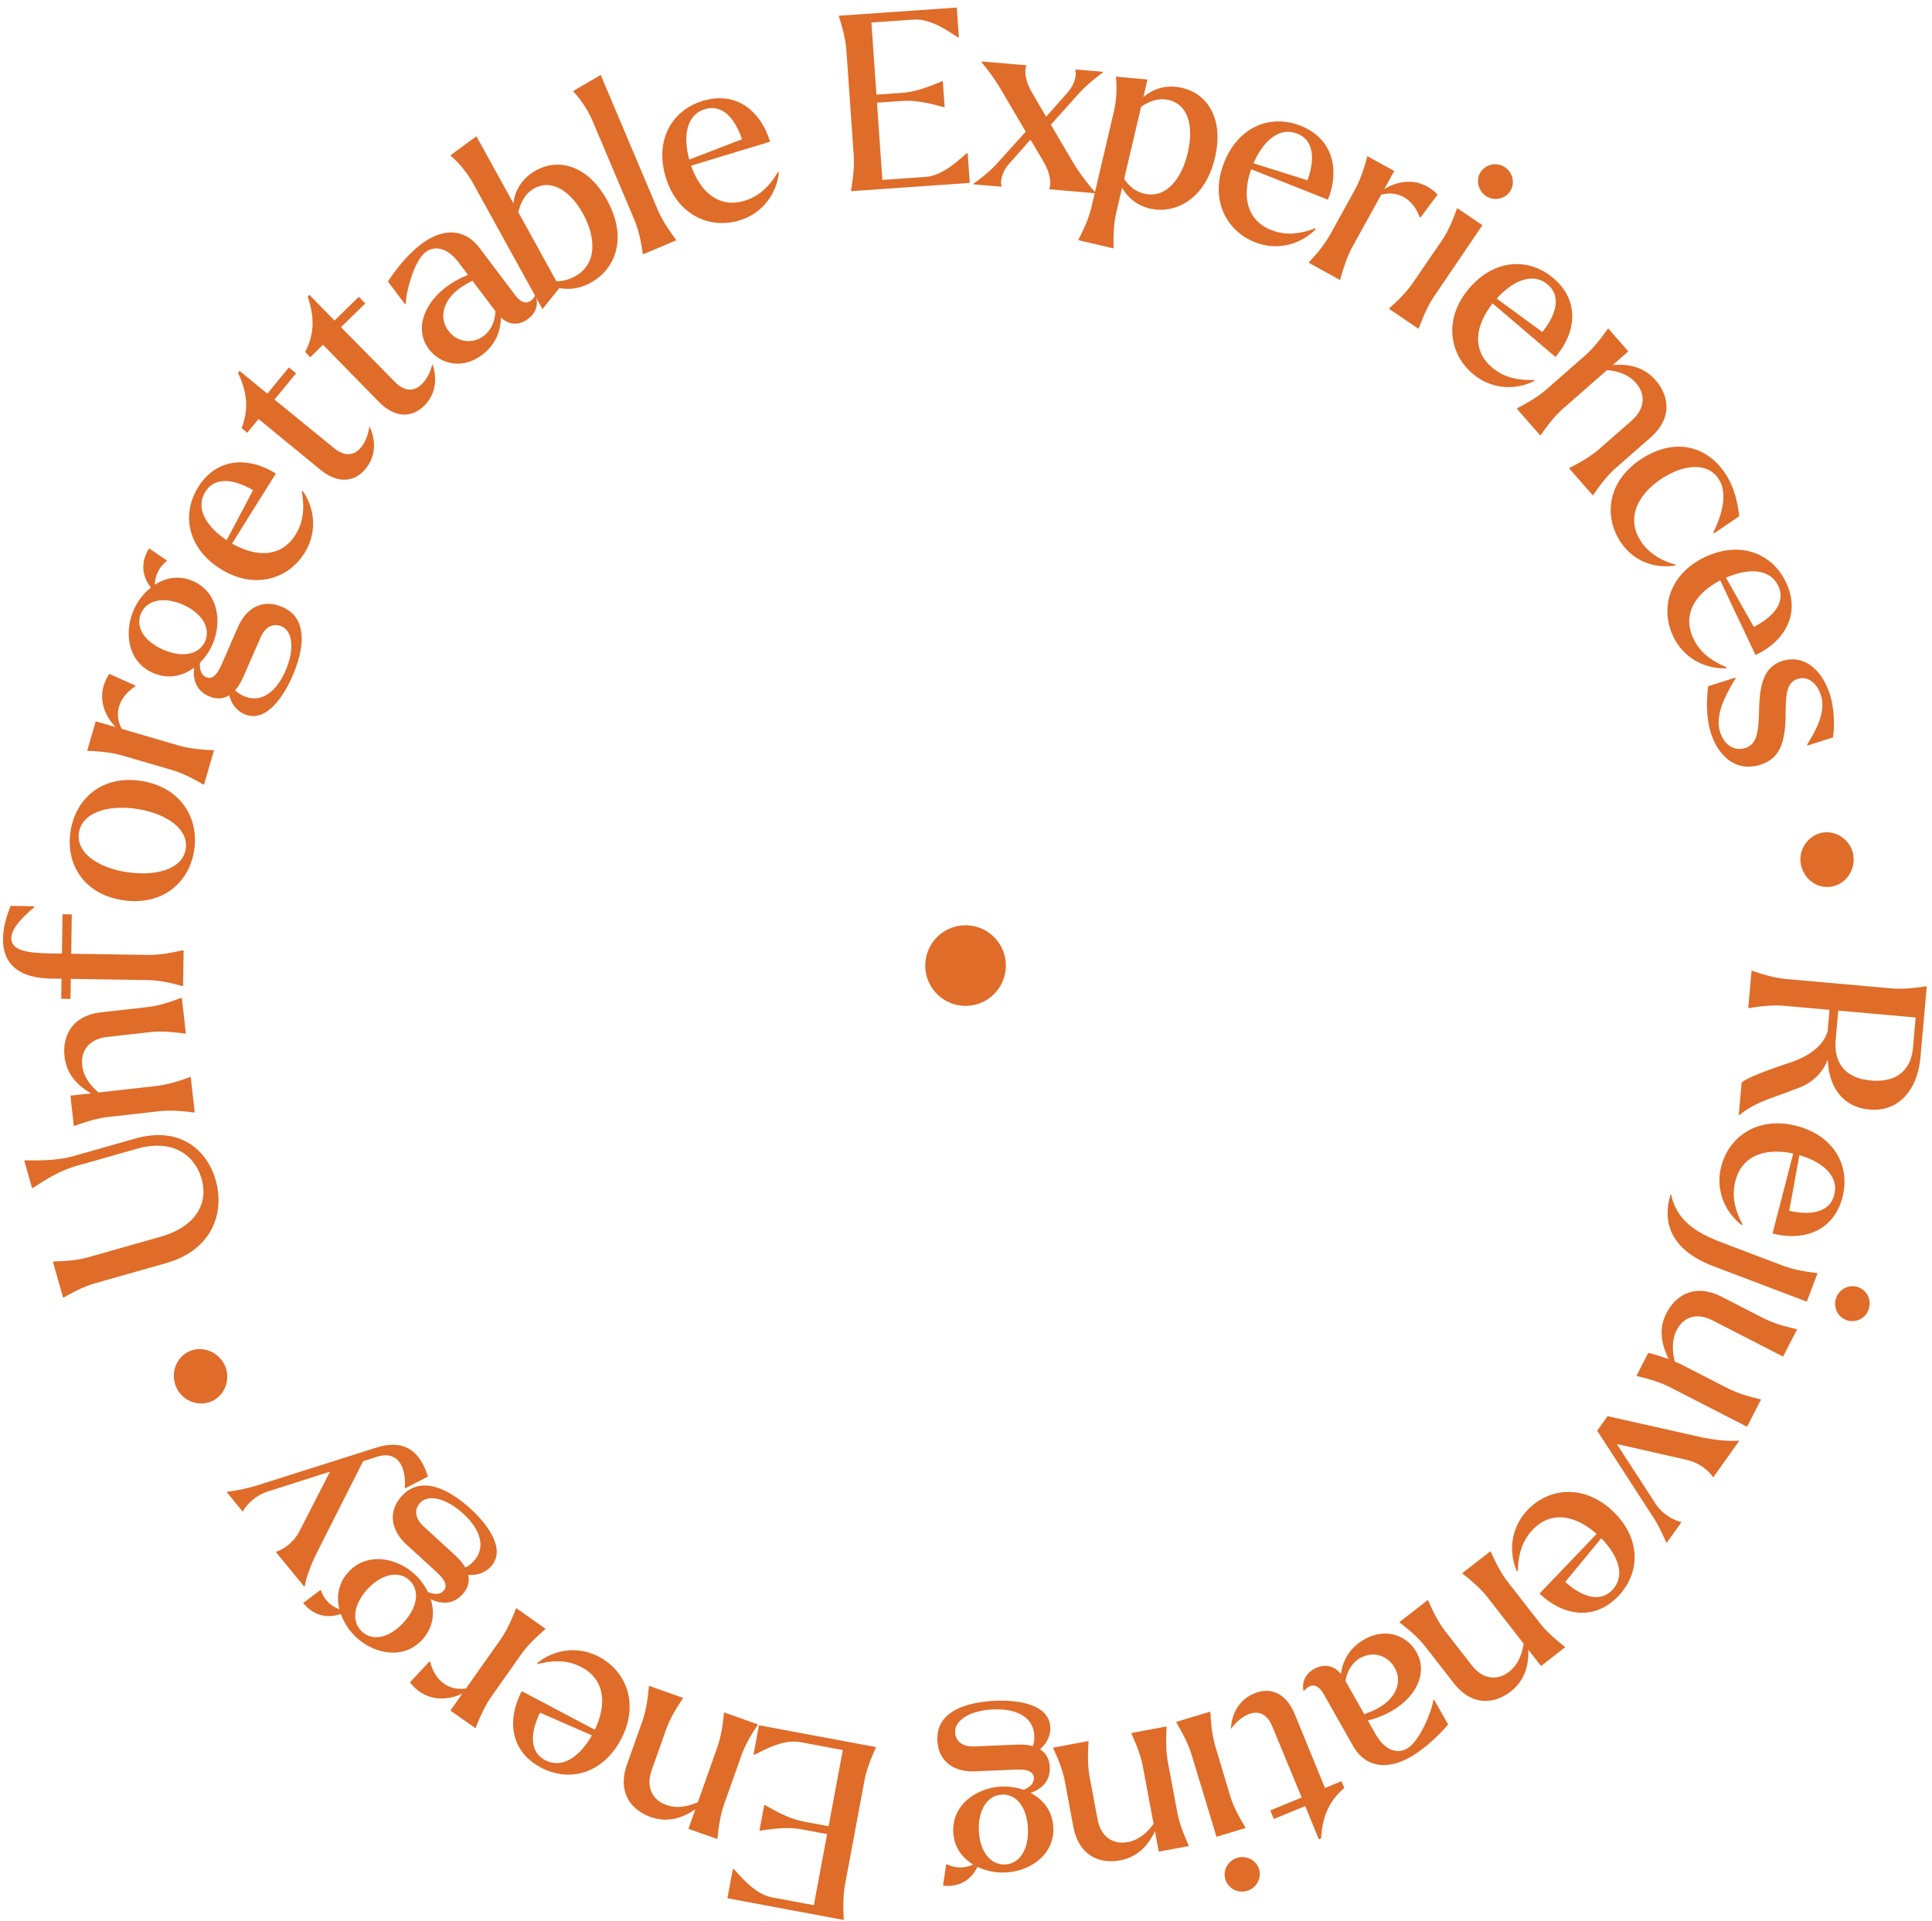 <svg width="174" height="173" viewBox="0 0 174 173" fill="none" xmlns="http://www.w3.org/2000/svg"><circle cx="86.96" cy="86.97" r="3.63" fill="#DF6C29"/><path d="M162.141 97.924c-2.792 1.099-4.073 1.338-5.457 2.496l-.087-.007.259-2.915c.642-.517 2.762-1.256 4.378-1.797 1.73-.575 2.961-1.504 3.363-2.793l.119-1.337a.777.777 0 00.024.223c-.014-.09-.008-.155-.024-.223l.054-.614-4.097-.364c-1.315-.117-2.663.139-3.155.206l-.066-.006.298-3.353.066.006c.473.152 1.756.62 3.071.737l9.423.838c1.315.117 2.661-.117 3.152-.184l.066.006-.565 6.355c-.273 3.068-2.032 4.965-4.596 4.738-2.454-.219-3.679-2.095-3.751-4.509-.43 1.11-1.213 1.969-2.475 2.497zm10.387-6.277l-6.969-.62-.232 2.608c-.181 2.038.796 3.472 3.163 3.683 2.279.203 3.613-.893 3.794-2.931l.244-2.74zM156.294 106.371c-.303 1.171-.163 2.389.646 3.916l-.081.048c-1.442-1.101-2.407-3.078-1.834-5.293.689-2.662 3.287-4.535 6.78-3.631 3.322.86 4.874 3.557 4.13 6.432-.772 2.982-3.421 4-6.297 3.256l1.863-7.199c-2.519-.538-4.611.17-5.207 2.471zm8.901 1.258c.452-1.747-1.112-2.992-3.14-3.585l-.911 5.013c1.976.444 3.649.127 4.051-1.428zM165.377 116.882c.304-.802 1.199-1.239 2.002-.934.822.312 1.21 1.212.898 2.035a1.555 1.555 0 01-2.015.906c-.802-.305-1.182-1.225-.885-2.007zm-14.932-9.267l.057-.025c.539 2.487 2.474 3.527 4.654 4.354l5.389 2.045c1.234.469 2.593.608 3.084.677l.062.023-.968 2.551-8.371-3.177c-4.073-1.546-4.601-4.123-3.907-6.448zM157.343 128.509l-6.908-3.548c-1.174-.603-2.509-.893-2.99-1.016l-.059-.031 1.056-2.054c.343.053 1.108.297 1.843.551-.741-1.494-.864-2.843-.201-4.135.835-1.624 2.578-2.707 4.985-1.471l3.718 1.91c1.174.603 2.519.874 3 .997l.059.03-1.257 2.446-6.32-3.246c-1.586-.815-2.714-.207-3.267.869-.402.783-.432 1.757-.168 2.832.225.091.45.182.627.273l4.09 2.101c1.174.603 2.509.893 2.989 1.016l.059.03-1.256 2.446zM151.426 137.112l-1.313 1.847-.054-.038c-.149-.322-.581-1.385-1.194-2.307l-5.018-7.75.93-1.309 8.496 1.908c1.292.271 2.65.373 3.299.295l.054.038-2.32 3.263-.053-.038c-.262-.429-1.111-1.248-2.341-1.529l-6.3-1.428 3.478 5.36c.682 1.052 1.791 1.543 2.282 1.65l.054.038zM138.05 137.771c-.837.874-1.31 2.005-1.35 3.733l-.094.002c-.721-1.665-.597-3.862.985-5.515 1.901-1.986 5.083-2.351 7.69.144 2.479 2.373 2.515 5.484.462 7.63-2.13 2.225-4.94 1.819-7.085-.235l5.142-5.371c-1.936-1.701-4.107-2.104-5.75-.388zm7.152 5.446c1.247-1.304.491-3.154-.989-4.663l-3.244 3.93c1.507 1.352 3.122 1.893 4.233.733zM130.934 151.605l-2.555-3.28c-.811-1.042-1.917-1.853-2.302-2.168l-.04-.052 2.551-1.987.041.052c.21.45.727 1.721 1.538 2.762l2.379 3.055c1.095 1.406 2.422 1.32 3.342.604.743-.551 1.167-1.439 1.336-2.546l-3.204-4.114c-.811-1.041-1.9-1.866-2.284-2.181l-.041-.052 2.534-1.973.041.052c.21.449.744 1.707 1.555 2.748l2.812 3.61c.811 1.042 1.9 1.867 2.284 2.181l.04.052-2.169 1.69-1.149-1.475c.055 1.574-.419 2.863-1.582 3.769-1.44 1.122-3.478 1.37-5.127-.747zM117.44 152.307l-.052-.046c-.139-.781.189-1.497.954-1.931.881-.499 1.776-.348 2.427.446.133-1.061.689-2.311 2.106-3.113 1.972-1.116 3.865-.318 4.689 1.137 1.224 2.164-.407 4.73-3.364 5.848a8.24 8.24 0 01-1.008.318l.694 1.226c.813 1.436 1.916 1.822 2.816 1.313 1.206-.683 2.274-3.487 2.394-4.39l.058-.032 1.268 2.24c-1.124 1.319-2.4 2.37-3.415 2.944-2.22 1.257-4.115.813-5.145-1.006l-2.634-4.652c-.542-.957-1.166-1.033-1.788-.302zm5.068-2.97c-.709.401-1.173 1.144-1.332 2.069l1.702 3.005c.076-.043.153-.086.26-.122 2.574-.901 3.228-2.737 2.469-4.077-.661-1.168-2.008-1.493-3.099-.875zm-.178 5.536l-.03-.008c-.008.03-.008.03.03.008zM112.429 154.411c-.468.192-1.061.601-1.57 1.333.05-1.328.701-2.641 2.106-3.217 1.587-.651 2.922.11 3.639 1.861l2.728 6.657 1.486-.609.25.61c-1.569 1.333-1.981 2.881-2.086 4.541l-.203.083-1.227-2.992-2.829 1.159-.317-.773 2.829-1.16-2.64-6.384c-.467-1.14-1.25-1.484-2.166-1.109zM111.427 167.338c.8-.243 1.714.192 1.963 1.013.256.842-.24 1.706-1.061 1.955-.821.25-1.714-.192-1.97-1.034-.249-.821.247-1.684 1.068-1.934zm-2.437-13.17l.019.063c.035.495.082 1.861.466 3.124l1.309 4.384c.384 1.263 1.125 2.418 1.371 2.849l.019.063-2.61.793-2.257-7.431c-.384-1.263-1.126-2.417-1.351-2.855l-.019-.063 3.053-.927zM96.67 164.547l-.763-4.088c-.242-1.297-.852-2.526-1.05-2.982l-.011-.064 3.179-.594.012.065c-.02.496-.145 1.862.098 3.159l.71 3.807c.328 1.751 1.546 2.285 2.693 2.071.912-.148 1.696-.743 2.355-1.649l-.957-5.125c-.243-1.298-.831-2.531-1.028-2.986l-.012-.065 3.157-.59.012.065c-.019.496-.123 1.858.12 3.156l.84 4.498c.242 1.297.831 2.53 1.028 2.986l.012.065-2.703.505-.344-1.839c-.674 1.424-1.687 2.352-3.136 2.623-1.795.335-3.719-.38-4.211-3.018zM87.822 159.544c-1.978.084-3.32-.938-3.4-2.806-.121-2.858 3.178-3.46 5.244-3.548 1.759-.075 4.832.213 4.924 2.389.032.748-.312 1.467-.929 1.978.61.37.856.976.883 1.614.052 1.208-.666 1.944-1.729 2.319 1.148.59 1.985 1.633 2.049 3.128.105 2.484-2.145 3.944-4.32 4.037a5.27 5.27 0 01-2.51-.51c-.567 1.191-1.64 1.853-3.1 1.695l.273-1.883.064-.047c.697.345 1.515.42 2.38.031-.995-.596-1.741-1.578-1.799-2.94-.107-2.528 2.209-3.992 4.363-4.083a5.445 5.445 0 011.972.29c.52-.198.945-.568.924-1.052-.032-.747-.893-.799-1.706-.764l-3.583.152zm2.69 8.386c1.341-.057 2.144-1.369 2.065-3.237-.078-1.846-.99-3.107-2.331-3.05-1.32.056-2.165 1.391-2.087 3.238.08 1.868 1.035 3.105 2.353 3.049zm-1.055-13.96c-2.11.089-3.481.984-3.435 2.061.03.726.562 1.32 1.749 1.269l3.737-.158c.615-.027 1.101.019 1.503.134.12-.269.15-.601.136-.931-.04-1.473-1.294-2.477-3.69-2.375zM67.95 158.047l-.086-.016.492-2.639 10.532 1.967-.012.065c-.197.456-.785 1.689-1.028 2.986l-1.736 9.299c-.243 1.298-.139 2.66-.12 3.156l-.012.065-10.467-1.955.493-2.638.086.016c.508.52 1.841 2.246 3.442 2.545l3.763.703 1.195-6.402-2.249-.42c-1.535-.286-3.162.036-3.757.104l-.086-.016.428-2.292.086.016c.53.278 1.927 1.188 3.462 1.475l2.25.42 1.28-6.856-3.828-.715c-1.6-.299-3.467.83-4.128 1.132zM56.468 158.936l1.387-3.919c.44-1.245.528-2.614.586-3.107l.022-.062 3.049 1.079-.022.062c-.266.42-1.059 1.539-1.499 2.784l-1.292 3.65c-.594 1.68.193 2.752 1.292 3.141.864.329 1.84.208 2.864-.247l1.74-4.915c.44-1.244.55-2.606.607-3.099l.022-.062 3.028 1.072-.022.062c-.265.419-1.038 1.546-1.478 2.791l-1.527 4.313c-.44 1.245-.549 2.607-.607 3.099l-.022.063-2.592-.918.624-1.763c-1.297.895-2.638 1.19-4.028.698-1.721-.609-3.028-2.192-2.132-4.722zM52.369 150.161c-1.07-.565-2.287-.709-3.96-.274l-.027-.089c1.403-1.15 3.549-1.634 5.572-.566 2.432 1.283 3.656 4.243 1.972 7.434-1.602 3.035-4.583 3.924-7.21 2.538-2.724-1.438-3.105-4.251-1.719-6.878l6.577 3.471c1.104-2.328.896-4.527-1.205-5.636zm-3.274 8.372c1.595.842 3.168-.393 4.212-2.23l-4.67-2.041c-.886 1.821-.962 3.521.458 4.271zM40.567 154.071l1.078-1.528c-1.576.746-3.46.629-4.722-1.015l1.758-1.883.072.051c.307 1.32 1.377 2.667 3.221 2.379l3.07-4.35c.76-1.079 1.233-2.361 1.422-2.82l.038-.054 2.625 1.852-.038.054c-.369.332-1.417 1.208-2.178 2.286l-2.638 3.74c-.76 1.078-1.234 2.36-1.423 2.819l-.038.054-2.247-1.585zM36.623 139.128c-1.46-1.338-1.688-3.01-.425-4.389 1.933-2.108 4.694-.204 6.219 1.193 1.297 1.189 3.27 3.563 1.798 5.169-.506.551-1.257.818-2.054.743.17.694-.084 1.297-.515 1.767-.817.892-1.845.906-2.862.421.396 1.228.252 2.558-.76 3.661-1.679 1.833-4.303 1.278-5.909-.194a5.263 5.263 0 01-1.417-2.134c-1.242.444-2.469.155-3.39-.988l1.522-1.141.079.012c.25.736.776 1.368 1.662 1.703-.282-1.125-.118-2.347.804-3.352 1.71-1.865 4.382-1.266 5.972.191.486.446.9 1.004 1.19 1.598.509.227 1.071.265 1.398-.092.505-.551-.068-1.196-.668-1.746l-2.644-2.422zm-4.017 7.836c.989.907 2.483.545 3.747-.833 1.248-1.363 1.493-2.899.503-3.806-.973-.892-2.515-.544-3.763.818-1.264 1.379-1.46 2.929-.488 3.821zm9.112-10.628c-1.557-1.427-3.16-1.762-3.888-.967-.49.535-.534 1.331.342 2.134l2.757 2.527c.454.416.767.791.97 1.156.275-.105.53-.319.754-.562 1.012-1.072.833-2.668-.935-4.288z" fill="#DF6C29"/><path d="M21.848 136.14l-1.424-1.735.052-.042a17.58 17.58 0 002.553-.53l10.794-3.423c2.567-.826 3.993.253 4.716 2.59l-2.041 1.05-.045-.02c.136-1.706-.49-3.44-2.49-2.824l-1.258.407-4.135 8.175c-.583 1.161-1.035 2.414-1.116 3.078l-.051.042-2.554-3.112.05-.042c.483-.14 1.51-.726 2.074-1.843l2.747-5.357-5.616 1.792c-1.212.396-1.973 1.306-2.205 1.752l-.051.042zM20.172 122.829c.624 1.114.236 2.671-.946 3.306-1.163.625-2.673.137-3.278-1.036-.616-1.192-.217-2.68.946-3.305 1.182-.635 2.624-.136 3.278 1.035zM19.427 106.309c.797 2.815-.196 6.252-4.493 7.469l-6.307 1.787c-1.27.36-2.445 1.058-2.88 1.296l-.064.018-.917-3.239.063-.018c.496-.026 1.868-.026 3.138-.386l6.456-1.828c3.07-.87 4.394-2.891 3.735-5.22-.582-2.053-2.5-3.659-5.823-2.718l-5.44 1.541c-1.757.498-3.34 1.609-3.9 1.974l-.106.03-.701-2.477.106-.03c.661-.004 2.592.112 4.35-.386l5.566-1.577c3.874-1.097 6.408.907 7.217 3.764zM9.13 91.177l4.132-.464c1.311-.147 2.582-.666 3.05-.83l.066-.007.36 3.214-.065.007c-.493-.055-1.847-.28-3.158-.132l-3.848.432c-1.771.199-2.392 1.375-2.262 2.534.081.92.617 1.746 1.473 2.47l5.181-.583c1.312-.147 2.585-.644 3.053-.807l.066-.008.358 3.192-.065.008c-.494-.056-1.845-.258-3.156-.111l-4.548.511c-1.312.147-2.584.644-3.053.807l-.065.008-.307-2.733 1.858-.209c-1.371-.776-2.223-1.853-2.387-3.318-.204-1.815.65-3.682 3.317-3.981zM.273 84.532c.014-.946.271-1.91.683-2.938l2.112.033-.002.11c-1.114.929-2.031 1.905-2.044 2.74-.018 1.123 1.343 1.364 3.565 1.398l.99.015.054-3.541.836.013-.055 3.541 6.93.107c1.32.02 2.645-.333 3.13-.413h.066l-.05 3.212h-.065c-.483-.118-1.797-.513-3.116-.533l-6.93-.107-.027 1.804-.836-.013.027-1.804-.901-.014C1.252 88.09.243 86.446.273 84.532zM17.488 76.578c-.444 2.936-2.876 5.038-6.422 4.502-3.524-.534-5.16-3.25-4.715-6.188.444-2.936 2.817-5.091 6.341-4.558 3.546.537 5.24 3.307 4.796 6.244zm-.761-.115c.28-1.85-1.85-3.217-4.417-3.606-2.545-.385-4.918.302-5.198 2.15-.28 1.85 1.79 3.164 4.336 3.55 2.545.385 4.999-.245 5.279-2.094zM8.623 64.97l1.795.523c-1.217-1.249-1.718-3.067-.573-4.796l2.352 1.052-.025.084c-1.15.72-2.075 2.168-1.205 3.82l5.111 1.49c1.268.369 2.634.4 3.129.43l.063.019-.898 3.083-.064-.018c-.434-.241-1.602-.948-2.87-1.318l-4.393-1.28c-1.267-.37-2.633-.4-3.128-.43l-.064-.02.77-2.64zM21.419 56.5c.791-1.814 2.298-2.573 4.012-1.825 2.622 1.143 1.717 4.373.89 6.268-.704 1.614-2.31 4.25-4.306 3.379-.685-.3-1.181-.924-1.37-1.702-.6.386-1.253.341-1.837.086-1.11-.484-1.456-1.45-1.327-2.57-1.034.773-2.338 1.068-3.71.47-2.278-.995-2.605-3.657-1.734-5.654a5.265 5.265 0 011.559-2.032c-.823-1.03-.948-2.285-.165-3.528l1.573 1.07.014.078c-.616.476-1.042 1.178-1.071 2.125.972-.632 2.18-.873 3.431-.327 2.319 1.011 2.62 3.735 1.757 5.71a5.432 5.432 0 01-1.126 1.646c-.05.554.097 1.098.54 1.292.686.299 1.11-.452 1.436-1.198l1.434-3.287zm-8.716-1.257c-.537 1.23.29 2.526 2.003 3.274 1.694.739 3.227.471 3.764-.759.527-1.21-.302-2.555-1.995-3.294-1.715-.748-3.245-.431-3.773.779zm13.01 5.17c.843-1.935.64-3.56-.348-3.99-.665-.291-1.432-.074-1.907 1.015l-1.496 3.428c-.246.565-.5.982-.78 1.292.19.227.475.4.777.531 1.343.61 2.794-.077 3.753-2.275zM26.609 48.171c.642-1.025.876-2.228.564-3.929l.091-.02c1.044 1.483 1.369 3.66.155 5.599-1.46 2.33-4.5 3.333-7.56 1.419-2.908-1.821-3.575-4.86-2-7.378 1.635-2.61 4.468-2.783 6.986-1.207l-3.946 6.303c2.24 1.272 4.449 1.227 5.71-.787zM18.5 44.29c-.958 1.529.158 3.188 1.913 4.364l2.38-4.506c-1.75-1.018-3.441-1.22-4.293.142zM32.512 40.301c.32-.391.648-1.033.749-1.918.586 1.193.636 2.657-.327 3.83-1.088 1.327-2.624 1.29-4.086.09l-5.561-4.564-1.019 1.242-.51-.419c.749-1.918.377-3.476-.32-4.986l.14-.17 2.5 2.051 1.94-2.363.646.53-1.94 2.364 5.354 4.365c.953.782 1.806.713 2.434-.052zM37.984 34.605c.361-.354.757-.957.953-1.826.453 1.25.344 2.71-.741 3.772-1.227 1.2-2.749.997-4.072-.355l-5.031-5.142-1.148 1.123-.462-.472c.953-1.825.753-3.414.226-4.991l.157-.154 2.262 2.312 2.185-2.139.585.598-2.186 2.138 4.847 4.922c.862.881 1.717.906 2.425.214zM48.205 26.639l.057.04c.24.755.01 1.508-.692 2.039-.808.61-1.714.578-2.465-.123.009 1.069-.378 2.382-1.677 3.363-1.808 1.366-3.79.824-4.798-.51-1.499-1.984-.22-4.743 2.564-6.24a8.34 8.34 0 01.958-.448l-.849-1.123c-.995-1.317-2.14-1.555-2.964-.931-1.106.835-1.795 3.755-1.796 4.666l-.053.04-1.552-2.054c.94-1.455 2.067-2.665 2.997-3.368 2.036-1.538 3.973-1.348 5.233.32l3.223 4.265c.664.878 1.293.87 1.814.064zM43.57 30.25c.65-.49 1.012-1.288 1.048-2.225l-2.082-2.756c-.07.053-.14.106-.242.155-2.433 1.232-2.84 3.139-1.911 4.367.809 1.07 2.187 1.215 3.187.46zm-.552-5.51l.03.004c.005-.031.005-.031-.03-.005z" fill="#DF6C29"/><path d="M48.271 15.348c2.1-1.159 4.7-.407 6.4 2.675 1.892 3.429.745 6.223-1.47 7.445-.752.414-1.706.689-2.827.478l-1.519 1.893-6.28-11.384c-.638-1.156-1.581-2.093-1.948-2.393l-.042-.077.372-.281 1.951-1.428 3.326 6.03c.173-1.327.92-2.342 2.037-2.958zm3.527 9.536c2.023-1.116 1.865-3.541.697-5.66-1.042-1.888-2.728-3.169-4.385-2.255-.77.425-1.202 1.19-1.43 2.145l3.433 6.223c.63.003 1.223-.198 1.685-.453zM57.923 22.905l-.025-.06c-.088-.489-.257-1.85-.772-3.066l-3.77-8.915C52.84 9.648 52 8.617 51.666 8.282l-.034-.081.4-.241L54.1 6.75l5.134 12.138c.514 1.215 1.352 2.294 1.642 2.697l.026.06-2.979 1.26zM67.062 18.08c1.158-.352 2.125-1.105 3.007-2.592l.082.044c-.188 1.805-1.372 3.659-3.56 4.324-2.632.8-5.584-.442-6.633-3.894-.998-3.284.495-6.014 3.337-6.877 2.947-.896 5.197.835 6.06 3.677l-7.115 2.161c.854 2.431 2.549 3.848 4.822 3.157zm-3.564-8.252c-1.726.524-1.974 2.508-1.424 4.548l4.754-1.835c-.651-1.918-1.794-3.18-3.33-2.713zM87.063 13.805l.088-.007.186 2.678-10.688.743-.005-.066c.076-.49.336-1.831.244-3.148l-.656-9.437c-.091-1.317-.534-2.61-.677-3.085l-.005-.066L86.172.68l.187 2.677-.088.006c-.622-.375-2.347-1.711-3.97-1.598l-3.82.266.452 6.496 2.283-.159c1.558-.108 3.052-.83 3.61-1.045l.088-.006.162 2.326-.088.006c-.583-.135-2.164-.665-3.722-.557l-2.282.16.484 6.956 3.884-.27c1.624-.113 3.148-1.674 3.711-2.132zM94.643 11.234l1.929 3.277c.674 1.162 1.653 2.371 2.058 2.803l-.008.087-4.12-.35.005-.066c.189-.403.093-1.36-.484-2.36l-1.217-2.046-1.906 2.156c-.706.78-.823 1.63-.701 2.016l-.006.066-2.499-.212.008-.088c.373-.233 1.46-1.068 2.144-1.85l2.535-2.808-2.025-3.44c-.632-1.136-1.564-2.385-1.948-2.794l.007-.087 4.011.341-.005.066c-.167.405-.094 1.36.505 2.361l1.292 2.208 1.93-2.177c.684-.78.823-1.63.7-2.016l.007-.065 2.477.21-.006.066c-.375.255-1.44 1.092-2.146 1.87l-2.537 2.832z" fill="#DF6C29"/><path d="M106.468 7.916c2.334.548 3.76 2.849 2.956 6.275-.894 3.813-3.618 5.117-5.867 4.59a3.834 3.834 0 01-2.498-1.874l-.527 2.249c-.302 1.285-.239 2.655-.243 3.152l-.015.064-3.148-.739.015-.064c.217-.446.862-1.65 1.163-2.936l2.015-8.589c.302-1.285.25-2.608.179-3.076l.015-.064 2.832.257-.371 1.585c1.017-.868 2.251-1.121 3.494-.83zm-3.411 9.527c1.885.442 3.329-1.185 3.922-3.712.513-2.185.124-4.287-1.718-4.72-.878-.205-1.711.074-2.493.613l-1.523 6.49c.436.645 1.02 1.143 1.812 1.33zM114.488 20.716c1.124.446 2.35.459 3.966-.154l.037.085c-1.271 1.295-3.353 2.008-5.479 1.164-2.556-1.014-4.092-3.825-2.762-7.179 1.266-3.19 4.135-4.395 6.895-3.3 2.863 1.136 3.545 3.892 2.45 6.653l-6.912-2.742c-.847 2.433-.404 4.597 1.805 5.473zm2.353-8.676c-1.677-.665-3.107.732-3.947 2.67l4.862 1.527c.685-1.905.578-3.604-.915-4.197zM125.569 15.402l-.903 1.637c1.484-.915 3.369-1.006 4.805.49l-1.541 2.064-.077-.042c-.45-1.279-1.661-2.5-3.463-2.011l-2.572 4.662c-.638 1.155-.967 2.481-1.104 2.958l-.032.058-2.813-1.552.032-.057c.33-.371 1.276-1.357 1.914-2.513l2.21-4.006c.637-1.156.967-2.482 1.104-2.959l.032-.058 2.408 1.329zM133.81 17.641c-.692-.47-.928-1.453-.447-2.163.494-.729 1.478-.886 2.188-.404.71.482.928 1.454.434 2.182-.481.71-1.465.867-2.175.385zm-8.709 10.176l.037-.055c.362-.339 1.395-1.233 2.136-2.326l2.586-3.775c.741-1.092 1.173-2.395 1.353-2.857l.038-.054 2.257 1.53-4.359 6.428c-.741 1.092-1.172 2.395-1.371 2.845l-.037.054-2.64-1.79zM134.373 33.092c.922.784 2.078 1.191 3.805 1.13l.008.094c-1.62.816-3.82.82-5.562-.663-2.094-1.783-2.643-4.938-.304-7.685 2.225-2.613 5.329-2.83 7.59-.905 2.345 1.997 2.103 4.826.178 7.087l-5.661-4.821c-1.586 2.03-1.863 4.222-.054 5.763zm5.021-7.457c-1.373-1.17-3.177-.307-4.597 1.258l4.112 3.01c1.262-1.583 1.708-3.226.485-4.268zM148.654 39.404l-3.126 2.742c-.993.87-1.738 2.022-2.03 2.424l-.049.043-2.133-2.43.05-.044c.436-.237 1.675-.826 2.668-1.697l2.911-2.553c1.339-1.175 1.177-2.495.408-3.371-.593-.71-1.504-1.081-2.62-1.185l-3.92 3.438c-.992.87-1.752 2.005-2.044 2.407l-.049.043-2.118-2.414.049-.044c.437-.236 1.661-.842 2.654-1.712l3.44-3.018c.992-.87 1.753-2.005 2.044-2.407l.05-.044 1.813 2.068-1.406 1.233c1.569-.147 2.883.251 3.855 1.36 1.204 1.372 1.571 3.392-.447 5.161zM145.938 48.792c-1.498-2.28-1.196-5.427 1.874-7.444 2.979-1.957 5.909-1.224 7.588 1.332.87 1.324 1.11 2.771 1.244 3.816l-2.274 1.547-.061-.092c.637-1.314 1.402-3.396.472-4.812-1.039-1.58-3.232-1.272-5.144-.016-2.286 1.529-3.155 3.653-1.85 5.638.531.81 1.472 1.64 3.11 2.09v.079c-1.827.305-3.775-.336-4.959-2.138zM152.508 57.507c.517 1.094 1.403 1.94 3.002 2.596l-.031.088c-1.813.077-3.82-.824-4.797-2.893-1.174-2.487-.376-5.588 2.887-7.129 3.103-1.465 6.022-.386 7.29 2.3 1.315 2.785-.07 5.263-2.755 6.531l-3.175-6.724c-2.281 1.199-3.435 3.082-2.421 5.23zm7.645-4.73c-.77-1.63-2.769-1.587-4.707-.745l2.508 4.436c1.802-.924 2.885-2.238 2.199-3.69zM154.094 66.043c-.338-1.07-.469-2.505-.254-4.234l2.454-.776.02.062c-.879 1.455-1.895 3.276-1.397 4.85.305.964 1.141 1.784 2.253 1.433 1.111-.352 1.192-1.485 1.256-3.397.05-2.323.422-3.918 2.101-4.449 1.908-.603 3.557.745 4.274 3.01.325 1.028.47 2.436.281 3.88l-2.308.73-.026-.085c.941-1.474 1.689-3.049 1.245-4.454-.319-1.007-1.114-1.77-2.1-1.459-1.07.338-1.054 1.556-1.083 3.434-.045 2.484-.629 3.776-2.265 4.293-2.203.697-3.807-.803-4.451-2.838zM162.169 77.721c-.179-1.263.745-2.575 2.077-2.74 1.31-.162 2.542.838 2.682 2.15.144 1.335-.766 2.578-2.076 2.74-1.332.166-2.496-.82-2.683-2.15z" fill="#DF6C29"/></svg>